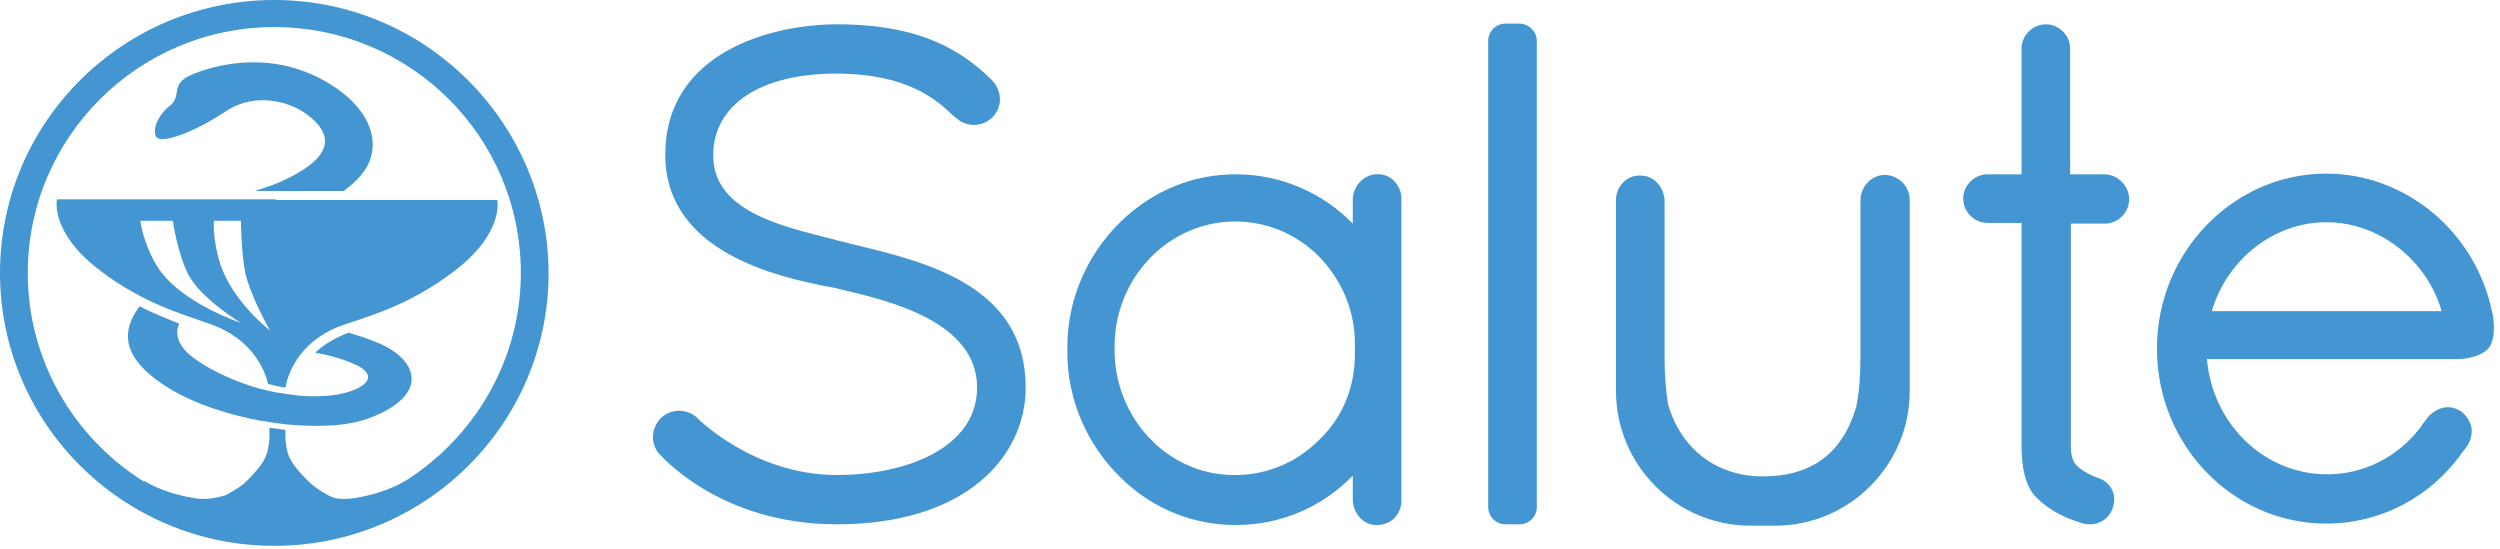 <?xml version="1.0" encoding="UTF-8"?>
<svg xmlns="http://www.w3.org/2000/svg" width="360" height="79" viewBox="0 0 360 79" fill="none">
  <path fill-rule="evenodd" clip-rule="evenodd" d="M53.2 60.2C50.3 61.3 46.5 61.5 42.4 61.2C42 61.2 41.5 61.1 41.1 61.1C40.4 61 39.6 60.9 38.9 60.8C38.5 60.7 38 60.6 37.6 60.6C32.7 59.7 28.1 58.1 25 56.3C17.1 51.7 17.5 47.6 20.1 44.1C22.2 45.2 24.1 45.9 25.8 46.6C25.2 48 25.5 49.7 27.7 51.4C29.6 52.9 33.2 54.8 37.5 56C37.9 56.1 38.4 56.2 38.8 56.3C39.6 56.5 40.3 56.6 41.1 56.7C41.5 56.8 42 56.8 42.4 56.9C43.9 57.1 45.4 57.1 46.9 57C50.9 56.8 55.5 54.7 51.4 52.6C49.7 51.8 47.4 51.1 45.4 50.8C46.5 49.7 48.1 48.7 50.2 47.9C51.5 48.3 52.8 48.7 54 49.2C60.1 51.5 62.2 56.8 53.2 60.2ZM39.7 28.7H8.2C8.2 28.7 7.1 33.5 14.6 39.1C20.7 43.7 26.2 45.2 30.1 46.6C36.5 48.8 38.2 53.5 38.6 55.3C39.4 55.5 40.3 55.7 41.1 55.8C41.3 54.7 42.5 49.1 49.7 46.7C53.6 45.4 59.1 43.8 65.2 39.2C72.7 33.6 71.6 28.8 71.6 28.8H40.1H39.7V28.7ZM23 38.9C20.7 35.6 20.2 31.8 20.2 31.8H24.9C24.9 31.8 25.5 36.3 27.1 39.5C28.9 43 34.7 46.5 34.7 46.5C34.7 46.5 26.5 43.8 23 38.9ZM31.5 37.3C30.6 34 30.8 31.8 30.8 31.8H34.7C34.7 31.8 34.7 36 35.3 39.2C36.1 42.8 38.9 47.6 38.9 47.6C38.9 47.6 33.1 43.2 31.5 37.3ZM22.5 19.7C21.9 18.7 22.7 16.6 24.5 15.2C26.2 13.8 24.5 12.1 27.5 10.8C30.5 9.5 38.2 7.2 46.1 11.3C54.1 15.5 55.2 21.5 52 25.2C51.2 26.2 50.3 26.9 49.5 27.5H40.1H39.7H36.7C38.3 27 40.1 26.4 41.4 25.7C45.9 23.5 48.1 21 46 18.2C43.3 14.7 37.1 12.9 32.4 16.1C27.9 19.1 23.1 20.8 22.5 19.7ZM39.5 0C17.7 0 0 17.6 0 39.3C0 61 17.7 78.6 39.5 78.6C61.3 78.6 79 61 79 39.3C78.9 17.6 61.2 0 39.5 0ZM58.3 69.3C58.3 69.2 58.4 69.2 58.4 69.2C58.4 69.2 56 70.9 51.2 71.7C50.1 71.9 49 71.9 48.2 71.7C47.4 71.5 45.5 70.4 44.3 69.2C41.5 66.4 41.3 65.4 41.1 63.1C41.1 62.7 41.1 62.3 41.1 61.9C40.4 61.8 39.6 61.7 38.8 61.6C38.8 62.2 38.8 62.7 38.8 63.1C38.6 65.3 38.4 66.4 35.6 69.2C34.7 70.1 33.6 70.7 32.5 71.3C31.5 71.6 29.7 72.1 27.8 71.7C23.1 70.9 20.7 69.2 20.7 69.2C20.7 69.2 20.7 69.3 20.8 69.4C10.7 63.1 4 52 4 39.3C4 19.8 19.9 3.9 39.5 3.9C59.1 3.9 75 19.7 75 39.3C75 51.9 68.3 63 58.3 69.3Z" fill="#4496D3"></path>
  <path d="M198 25.1C196.2 25.3 194.8 26.9 194.8 28.8V32.2C190.4 27.7 184.5 25.2 178.3 25.1C172 25 166 27.4 161.3 32C156.5 36.7 153.7 43.2 153.7 49.9V50.8C153.7 57.5 156.5 64 161.3 68.7C165.9 73.3 172 75.7 178.3 75.6C184.6 75.5 190.4 73 194.8 68.5V71.9C194.8 73.8 196.2 75.5 198 75.6C198.1 75.6 198.2 75.6 198.3 75.6C199.2 75.6 200 75.3 200.7 74.7C201.4 74 201.8 73.1 201.8 72.1V28.6C201.8 27.6 201.4 26.7 200.7 26C200 25.3 199 25 198 25.1ZM195.1 49.4V51.1C195.1 55.8 193.3 60.2 189.9 63.4C186.6 66.7 182.2 68.5 177.5 68.4C168.1 68.3 160.5 60.2 160.5 50.4V49.9C160.5 40.1 168.1 32.1 177.5 31.9C182.2 31.8 186.6 33.6 189.9 36.9C193.2 40.3 195.1 44.7 195.1 49.4ZM358.9 45.1C356.6 33.5 346.5 25 335 25C321.6 25 310.6 36.3 310.6 50.2C310.6 64.1 321.5 75.4 335 75.4C342 75.4 348.7 72.3 353.3 66.8C353.9 66.1 355.2 64.3 355.3 64.2C355.8 63.4 356 62.5 355.9 61.6C355.7 60.7 355.2 59.9 354.5 59.3C353.7 58.8 352.8 58.5 351.9 58.7C351 58.9 350.2 59.4 349.6 60.1C349.6 60.1 348.6 61.4 348.5 61.6C345.2 65.9 340.3 68.3 335.1 68.3C326.1 68.3 318.6 61.1 317.8 51.7H354.2C354.3 51.7 357 51.6 358.3 50.2C359.6 48.8 359 45.2 358.9 45.1ZM351.6 44.8H318.5C320.7 37.3 327.5 32 335 32C342.5 32 349.4 37.3 351.6 44.8ZM147.7 55.8C147.7 65.6 139.3 75.5 120.5 75.5C103.4 75.5 94.9 65.3 94.8 65.2C93.7 63.8 93.8 61.9 94.9 60.5C96.2 58.9 98.6 58.7 100.2 60C100.3 60.1 108.4 68.4 120.5 68.4C130.5 68.4 140.7 64.5 140.7 55.8C140.7 46.3 128 43.3 121.2 41.7L120.4 41.5C120 41.4 119.4 41.3 118.8 41.2C112.5 39.9 95.8 36.5 95.8 22.3C95.8 7.4 111.3 3.5 120.5 3.5C133 3.5 138.8 7.6 142.8 11.5C144.3 13 144.4 15.3 143 16.8C141.6 18.3 139.2 18.4 137.7 17L137.2 16.6C135 14.5 130.8 10.6 120.4 10.6C109.5 10.6 102.7 15.1 102.7 22.4C102.7 30.1 111.9 32.4 118.6 34.1C119.3 34.3 119.9 34.4 120.5 34.6C121.4 34.8 122.4 35.1 123.3 35.3C133.7 37.8 147.7 41.3 147.7 55.8ZM303 25.1H298.1V7C298.1 5.1 296.5 3.5 294.6 3.5C292.7 3.5 291.1 5.1 291.1 7V25.1H286.2C284.3 25.1 282.7 26.7 282.7 28.6C282.7 30.5 284.3 32.1 286.2 32.1H291.1V63.6V63.8C291.1 65.4 291.1 69.5 293.2 71.6C296 74.4 299.3 75.1 299.4 75.2C299.9 75.4 300.4 75.5 300.9 75.5C302.3 75.5 303.5 74.8 304.1 73.5C304.5 72.6 304.6 71.5 304.2 70.7C303.9 69.9 303.2 69.2 302.3 68.9C302.3 68.9 300.2 68.2 299 67C298.2 66.2 298.2 64.7 298.2 63.9V32.2H303.1C305 32.2 306.6 30.6 306.6 28.7C306.6 26.8 305 25.1 303 25.1ZM218.8 3.4H216.8C215.4 3.4 214.3 4.5 214.3 5.9V73C214.3 74.4 215.4 75.5 216.8 75.5H218.8C220.2 75.5 221.3 74.4 221.3 73V5.9C221.3 4.6 220.2 3.4 218.8 3.4ZM271.1 25.2C269.3 25.4 267.9 27 267.9 28.9V51.7C267.9 54.3 267.7 56.6 267.3 58.6C265.3 65.3 260.9 68.6 253.8 68.6C247.2 68.6 242 64.6 240.2 58.2C239.9 56.3 239.7 54.1 239.7 51.6V29C239.7 27.1 238.3 25.4 236.5 25.3C235.5 25.2 234.5 25.5 233.8 26.2C233.1 26.9 232.7 27.8 232.7 28.8V56.3C232.7 67 241.4 75.7 252.1 75.7H255.6C266.3 75.7 275 67 275 56.3V28.8C275 27.8 274.6 26.9 273.9 26.2C273.1 25.5 272.1 25.1 271.1 25.2Z" fill="#4496D3"></path>
</svg>
